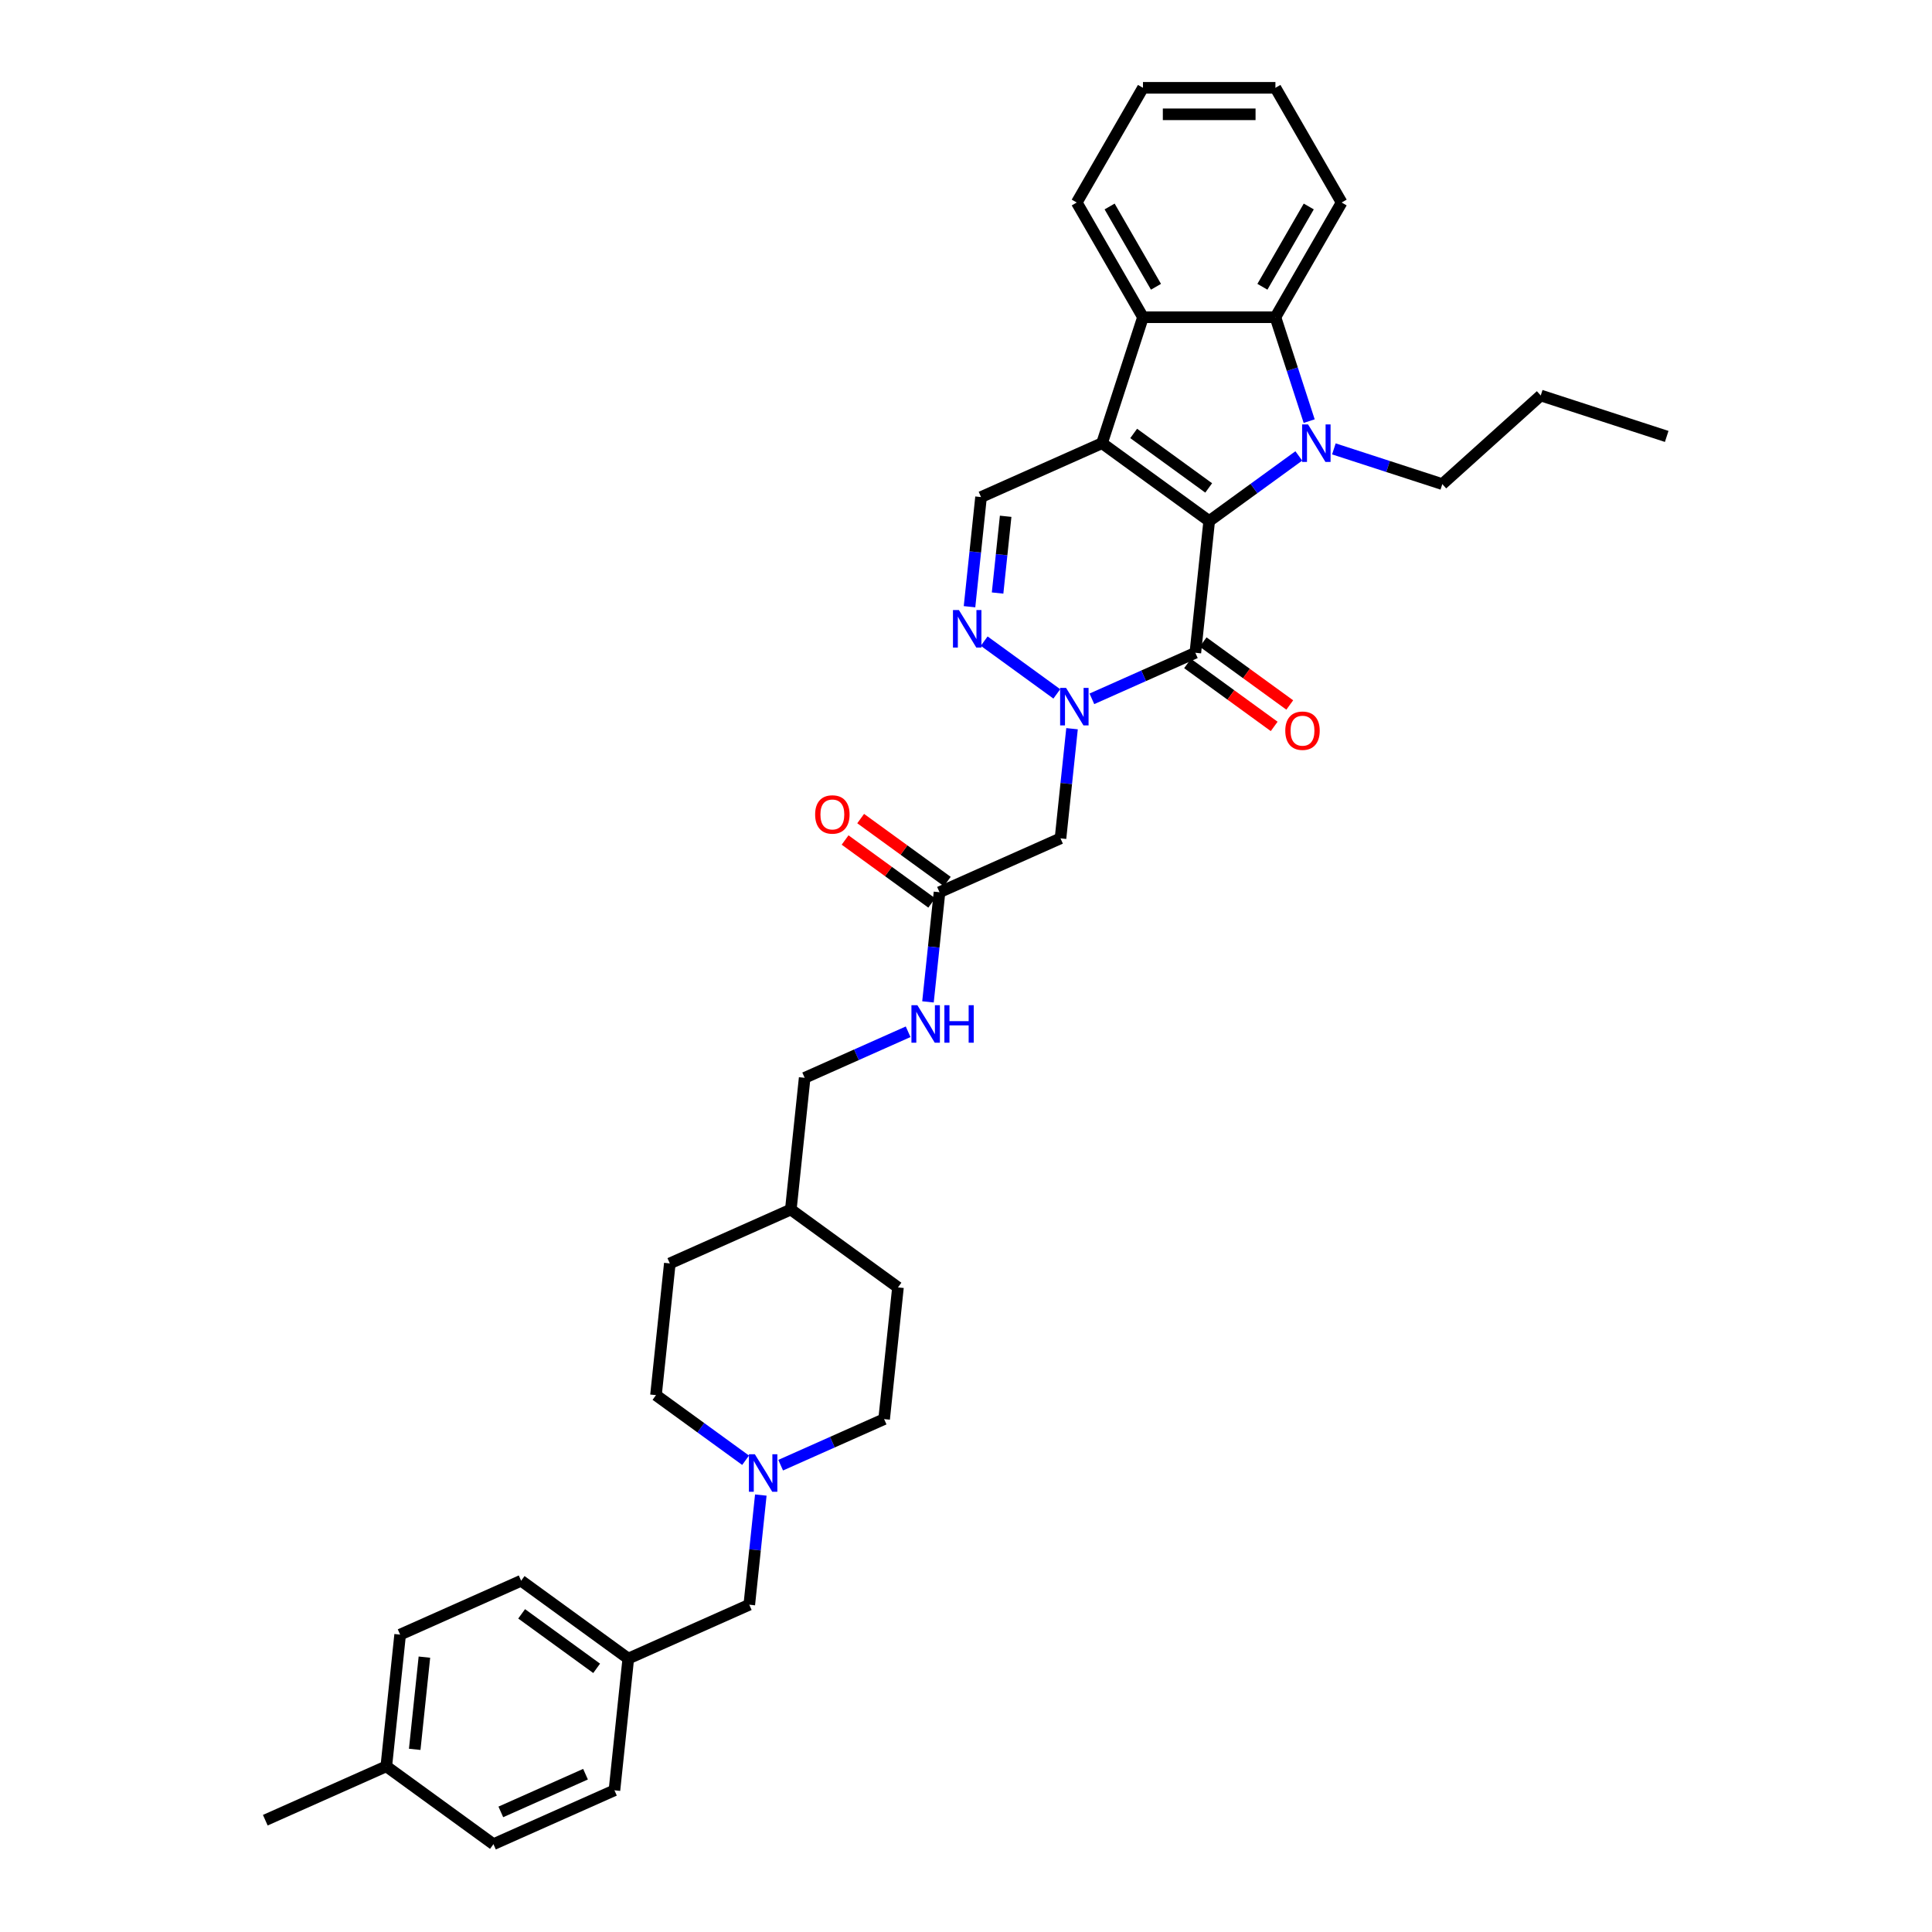 <?xml version='1.0' encoding='iso-8859-1'?>
<svg version='1.1' baseProfile='full'
              xmlns='http://www.w3.org/2000/svg'
                      xmlns:rdkit='http://www.rdkit.org/xml'
                      xmlns:xlink='http://www.w3.org/1999/xlink'
                  xml:space='preserve'
width='1000px' height='1000px' viewBox='0 0 1000 1000'>
<!-- END OF HEADER -->
<rect style='opacity:1.0;fill:#FFFFFF;stroke:none' width='1000' height='1000' x='0' y='0'> </rect>
<path class='bond-0' d='M 625.875,269.691 L 570.413,229.395' style='fill:none;fill-rule:evenodd;stroke:#000000;stroke-width:6px;stroke-linecap:butt;stroke-linejoin:miter;stroke-opacity:1' />
<path class='bond-0' d='M 625.615,252.554 L 586.792,224.347' style='fill:none;fill-rule:evenodd;stroke:#000000;stroke-width:6px;stroke-linecap:butt;stroke-linejoin:miter;stroke-opacity:1' />
<path class='bond-1' d='M 625.875,269.691 L 649.068,252.84' style='fill:none;fill-rule:evenodd;stroke:#000000;stroke-width:6px;stroke-linecap:butt;stroke-linejoin:miter;stroke-opacity:1' />
<path class='bond-1' d='M 649.068,252.84 L 672.261,235.99' style='fill:none;fill-rule:evenodd;stroke:#0000FF;stroke-width:6px;stroke-linecap:butt;stroke-linejoin:miter;stroke-opacity:1' />
<path class='bond-2' d='M 625.875,269.691 L 618.709,337.87' style='fill:none;fill-rule:evenodd;stroke:#000000;stroke-width:6px;stroke-linecap:butt;stroke-linejoin:miter;stroke-opacity:1' />
<path class='bond-5' d='M 570.413,229.395 L 591.598,164.195' style='fill:none;fill-rule:evenodd;stroke:#000000;stroke-width:6px;stroke-linecap:butt;stroke-linejoin:miter;stroke-opacity:1' />
<path class='bond-7' d='M 570.413,229.395 L 507.785,257.279' style='fill:none;fill-rule:evenodd;stroke:#000000;stroke-width:6px;stroke-linecap:butt;stroke-linejoin:miter;stroke-opacity:1' />
<path class='bond-6' d='M 677.626,217.974 L 668.89,191.085' style='fill:none;fill-rule:evenodd;stroke:#0000FF;stroke-width:6px;stroke-linecap:butt;stroke-linejoin:miter;stroke-opacity:1' />
<path class='bond-6' d='M 668.89,191.085 L 660.153,164.195' style='fill:none;fill-rule:evenodd;stroke:#000000;stroke-width:6px;stroke-linecap:butt;stroke-linejoin:miter;stroke-opacity:1' />
<path class='bond-15' d='M 690.414,232.344 L 718.476,241.462' style='fill:none;fill-rule:evenodd;stroke:#0000FF;stroke-width:6px;stroke-linecap:butt;stroke-linejoin:miter;stroke-opacity:1' />
<path class='bond-15' d='M 718.476,241.462 L 746.537,250.58' style='fill:none;fill-rule:evenodd;stroke:#000000;stroke-width:6px;stroke-linecap:butt;stroke-linejoin:miter;stroke-opacity:1' />
<path class='bond-3' d='M 618.709,337.87 L 591.934,349.791' style='fill:none;fill-rule:evenodd;stroke:#000000;stroke-width:6px;stroke-linecap:butt;stroke-linejoin:miter;stroke-opacity:1' />
<path class='bond-3' d='M 591.934,349.791 L 565.158,361.713' style='fill:none;fill-rule:evenodd;stroke:#0000FF;stroke-width:6px;stroke-linecap:butt;stroke-linejoin:miter;stroke-opacity:1' />
<path class='bond-11' d='M 614.68,343.416 L 637.098,359.704' style='fill:none;fill-rule:evenodd;stroke:#000000;stroke-width:6px;stroke-linecap:butt;stroke-linejoin:miter;stroke-opacity:1' />
<path class='bond-11' d='M 637.098,359.704 L 659.516,375.992' style='fill:none;fill-rule:evenodd;stroke:#FF0000;stroke-width:6px;stroke-linecap:butt;stroke-linejoin:miter;stroke-opacity:1' />
<path class='bond-11' d='M 622.739,332.324 L 645.157,348.612' style='fill:none;fill-rule:evenodd;stroke:#000000;stroke-width:6px;stroke-linecap:butt;stroke-linejoin:miter;stroke-opacity:1' />
<path class='bond-11' d='M 645.157,348.612 L 667.575,364.899' style='fill:none;fill-rule:evenodd;stroke:#FF0000;stroke-width:6px;stroke-linecap:butt;stroke-linejoin:miter;stroke-opacity:1' />
<path class='bond-4' d='M 547.005,359.159 L 509.415,331.849' style='fill:none;fill-rule:evenodd;stroke:#0000FF;stroke-width:6px;stroke-linecap:butt;stroke-linejoin:miter;stroke-opacity:1' />
<path class='bond-8' d='M 554.881,377.175 L 551.898,405.554' style='fill:none;fill-rule:evenodd;stroke:#0000FF;stroke-width:6px;stroke-linecap:butt;stroke-linejoin:miter;stroke-opacity:1' />
<path class='bond-8' d='M 551.898,405.554 L 548.915,433.933' style='fill:none;fill-rule:evenodd;stroke:#000000;stroke-width:6px;stroke-linecap:butt;stroke-linejoin:miter;stroke-opacity:1' />
<path class='bond-36' d='M 501.82,314.037 L 504.802,285.658' style='fill:none;fill-rule:evenodd;stroke:#0000FF;stroke-width:6px;stroke-linecap:butt;stroke-linejoin:miter;stroke-opacity:1' />
<path class='bond-36' d='M 504.802,285.658 L 507.785,257.279' style='fill:none;fill-rule:evenodd;stroke:#000000;stroke-width:6px;stroke-linecap:butt;stroke-linejoin:miter;stroke-opacity:1' />
<path class='bond-36' d='M 516.35,306.956 L 518.438,287.091' style='fill:none;fill-rule:evenodd;stroke:#0000FF;stroke-width:6px;stroke-linecap:butt;stroke-linejoin:miter;stroke-opacity:1' />
<path class='bond-36' d='M 518.438,287.091 L 520.526,267.226' style='fill:none;fill-rule:evenodd;stroke:#000000;stroke-width:6px;stroke-linecap:butt;stroke-linejoin:miter;stroke-opacity:1' />
<path class='bond-22' d='M 591.598,164.195 L 557.32,104.825' style='fill:none;fill-rule:evenodd;stroke:#000000;stroke-width:6px;stroke-linecap:butt;stroke-linejoin:miter;stroke-opacity:1' />
<path class='bond-22' d='M 598.33,148.434 L 574.336,106.875' style='fill:none;fill-rule:evenodd;stroke:#000000;stroke-width:6px;stroke-linecap:butt;stroke-linejoin:miter;stroke-opacity:1' />
<path class='bond-35' d='M 591.598,164.195 L 660.153,164.195' style='fill:none;fill-rule:evenodd;stroke:#000000;stroke-width:6px;stroke-linecap:butt;stroke-linejoin:miter;stroke-opacity:1' />
<path class='bond-21' d='M 660.153,164.195 L 694.43,104.825' style='fill:none;fill-rule:evenodd;stroke:#000000;stroke-width:6px;stroke-linecap:butt;stroke-linejoin:miter;stroke-opacity:1' />
<path class='bond-21' d='M 653.42,148.434 L 677.415,106.875' style='fill:none;fill-rule:evenodd;stroke:#000000;stroke-width:6px;stroke-linecap:butt;stroke-linejoin:miter;stroke-opacity:1' />
<path class='bond-9' d='M 548.915,433.933 L 486.287,461.817' style='fill:none;fill-rule:evenodd;stroke:#000000;stroke-width:6px;stroke-linecap:butt;stroke-linejoin:miter;stroke-opacity:1' />
<path class='bond-12' d='M 486.287,461.817 L 483.304,490.196' style='fill:none;fill-rule:evenodd;stroke:#000000;stroke-width:6px;stroke-linecap:butt;stroke-linejoin:miter;stroke-opacity:1' />
<path class='bond-12' d='M 483.304,490.196 L 480.322,518.575' style='fill:none;fill-rule:evenodd;stroke:#0000FF;stroke-width:6px;stroke-linecap:butt;stroke-linejoin:miter;stroke-opacity:1' />
<path class='bond-13' d='M 490.317,456.271 L 467.899,439.983' style='fill:none;fill-rule:evenodd;stroke:#000000;stroke-width:6px;stroke-linecap:butt;stroke-linejoin:miter;stroke-opacity:1' />
<path class='bond-13' d='M 467.899,439.983 L 445.481,423.696' style='fill:none;fill-rule:evenodd;stroke:#FF0000;stroke-width:6px;stroke-linecap:butt;stroke-linejoin:miter;stroke-opacity:1' />
<path class='bond-13' d='M 482.258,467.363 L 459.84,451.076' style='fill:none;fill-rule:evenodd;stroke:#000000;stroke-width:6px;stroke-linecap:butt;stroke-linejoin:miter;stroke-opacity:1' />
<path class='bond-13' d='M 459.84,451.076 L 437.421,434.788' style='fill:none;fill-rule:evenodd;stroke:#FF0000;stroke-width:6px;stroke-linecap:butt;stroke-linejoin:miter;stroke-opacity:1' />
<path class='bond-10' d='M 404.072,758.378 L 430.848,746.456' style='fill:none;fill-rule:evenodd;stroke:#0000FF;stroke-width:6px;stroke-linecap:butt;stroke-linejoin:miter;stroke-opacity:1' />
<path class='bond-10' d='M 430.848,746.456 L 457.623,734.535' style='fill:none;fill-rule:evenodd;stroke:#000000;stroke-width:6px;stroke-linecap:butt;stroke-linejoin:miter;stroke-opacity:1' />
<path class='bond-14' d='M 393.795,773.84 L 390.812,802.219' style='fill:none;fill-rule:evenodd;stroke:#0000FF;stroke-width:6px;stroke-linecap:butt;stroke-linejoin:miter;stroke-opacity:1' />
<path class='bond-14' d='M 390.812,802.219 L 387.829,830.598' style='fill:none;fill-rule:evenodd;stroke:#000000;stroke-width:6px;stroke-linecap:butt;stroke-linejoin:miter;stroke-opacity:1' />
<path class='bond-38' d='M 385.919,755.824 L 362.726,738.974' style='fill:none;fill-rule:evenodd;stroke:#0000FF;stroke-width:6px;stroke-linecap:butt;stroke-linejoin:miter;stroke-opacity:1' />
<path class='bond-38' d='M 362.726,738.974 L 339.533,722.123' style='fill:none;fill-rule:evenodd;stroke:#000000;stroke-width:6px;stroke-linecap:butt;stroke-linejoin:miter;stroke-opacity:1' />
<path class='bond-19' d='M 470.045,534.038 L 443.269,545.959' style='fill:none;fill-rule:evenodd;stroke:#0000FF;stroke-width:6px;stroke-linecap:butt;stroke-linejoin:miter;stroke-opacity:1' />
<path class='bond-19' d='M 443.269,545.959 L 416.493,557.88' style='fill:none;fill-rule:evenodd;stroke:#000000;stroke-width:6px;stroke-linecap:butt;stroke-linejoin:miter;stroke-opacity:1' />
<path class='bond-18' d='M 387.829,830.598 L 325.201,858.482' style='fill:none;fill-rule:evenodd;stroke:#000000;stroke-width:6px;stroke-linecap:butt;stroke-linejoin:miter;stroke-opacity:1' />
<path class='bond-31' d='M 746.537,250.58 L 797.483,204.707' style='fill:none;fill-rule:evenodd;stroke:#000000;stroke-width:6px;stroke-linecap:butt;stroke-linejoin:miter;stroke-opacity:1' />
<path class='bond-16' d='M 457.623,734.535 L 464.789,666.356' style='fill:none;fill-rule:evenodd;stroke:#000000;stroke-width:6px;stroke-linecap:butt;stroke-linejoin:miter;stroke-opacity:1' />
<path class='bond-17' d='M 339.533,722.123 L 346.699,653.944' style='fill:none;fill-rule:evenodd;stroke:#000000;stroke-width:6px;stroke-linecap:butt;stroke-linejoin:miter;stroke-opacity:1' />
<path class='bond-24' d='M 325.201,858.482 L 318.035,926.662' style='fill:none;fill-rule:evenodd;stroke:#000000;stroke-width:6px;stroke-linecap:butt;stroke-linejoin:miter;stroke-opacity:1' />
<path class='bond-25' d='M 325.201,858.482 L 269.739,818.187' style='fill:none;fill-rule:evenodd;stroke:#000000;stroke-width:6px;stroke-linecap:butt;stroke-linejoin:miter;stroke-opacity:1' />
<path class='bond-25' d='M 308.823,863.53 L 269.999,835.323' style='fill:none;fill-rule:evenodd;stroke:#000000;stroke-width:6px;stroke-linecap:butt;stroke-linejoin:miter;stroke-opacity:1' />
<path class='bond-23' d='M 416.493,557.88 L 409.327,626.06' style='fill:none;fill-rule:evenodd;stroke:#000000;stroke-width:6px;stroke-linecap:butt;stroke-linejoin:miter;stroke-opacity:1' />
<path class='bond-20' d='M 199.945,914.25 L 207.111,846.07' style='fill:none;fill-rule:evenodd;stroke:#000000;stroke-width:6px;stroke-linecap:butt;stroke-linejoin:miter;stroke-opacity:1' />
<path class='bond-20' d='M 214.656,905.456 L 219.672,857.73' style='fill:none;fill-rule:evenodd;stroke:#000000;stroke-width:6px;stroke-linecap:butt;stroke-linejoin:miter;stroke-opacity:1' />
<path class='bond-30' d='M 199.945,914.25 L 137.317,942.134' style='fill:none;fill-rule:evenodd;stroke:#000000;stroke-width:6px;stroke-linecap:butt;stroke-linejoin:miter;stroke-opacity:1' />
<path class='bond-39' d='M 199.945,914.25 L 255.407,954.545' style='fill:none;fill-rule:evenodd;stroke:#000000;stroke-width:6px;stroke-linecap:butt;stroke-linejoin:miter;stroke-opacity:1' />
<path class='bond-32' d='M 694.43,104.825 L 660.153,45.455' style='fill:none;fill-rule:evenodd;stroke:#000000;stroke-width:6px;stroke-linecap:butt;stroke-linejoin:miter;stroke-opacity:1' />
<path class='bond-33' d='M 557.32,104.825 L 591.598,45.455' style='fill:none;fill-rule:evenodd;stroke:#000000;stroke-width:6px;stroke-linecap:butt;stroke-linejoin:miter;stroke-opacity:1' />
<path class='bond-28' d='M 409.327,626.06 L 346.699,653.944' style='fill:none;fill-rule:evenodd;stroke:#000000;stroke-width:6px;stroke-linecap:butt;stroke-linejoin:miter;stroke-opacity:1' />
<path class='bond-29' d='M 409.327,626.06 L 464.789,666.356' style='fill:none;fill-rule:evenodd;stroke:#000000;stroke-width:6px;stroke-linecap:butt;stroke-linejoin:miter;stroke-opacity:1' />
<path class='bond-26' d='M 318.035,926.662 L 255.407,954.545' style='fill:none;fill-rule:evenodd;stroke:#000000;stroke-width:6px;stroke-linecap:butt;stroke-linejoin:miter;stroke-opacity:1' />
<path class='bond-26' d='M 303.064,918.319 L 259.225,937.837' style='fill:none;fill-rule:evenodd;stroke:#000000;stroke-width:6px;stroke-linecap:butt;stroke-linejoin:miter;stroke-opacity:1' />
<path class='bond-27' d='M 269.739,818.187 L 207.111,846.07' style='fill:none;fill-rule:evenodd;stroke:#000000;stroke-width:6px;stroke-linecap:butt;stroke-linejoin:miter;stroke-opacity:1' />
<path class='bond-34' d='M 797.483,204.707 L 862.683,225.892' style='fill:none;fill-rule:evenodd;stroke:#000000;stroke-width:6px;stroke-linecap:butt;stroke-linejoin:miter;stroke-opacity:1' />
<path class='bond-37' d='M 660.153,45.455 L 591.598,45.455' style='fill:none;fill-rule:evenodd;stroke:#000000;stroke-width:6px;stroke-linecap:butt;stroke-linejoin:miter;stroke-opacity:1' />
<path class='bond-37' d='M 649.87,59.166 L 601.881,59.166' style='fill:none;fill-rule:evenodd;stroke:#000000;stroke-width:6px;stroke-linecap:butt;stroke-linejoin:miter;stroke-opacity:1' />
<path  class='atom-2' d='M 677.046 219.688
L 683.408 229.971
Q 684.039 230.985, 685.053 232.823
Q 686.068 234.66, 686.123 234.77
L 686.123 219.688
L 688.7 219.688
L 688.7 239.102
L 686.04 239.102
L 679.212 227.859
Q 678.417 226.543, 677.567 225.035
Q 676.744 223.527, 676.497 223.061
L 676.497 239.102
L 673.975 239.102
L 673.975 219.688
L 677.046 219.688
' fill='#0000FF'/>
<path  class='atom-4' d='M 551.79 356.047
L 558.152 366.33
Q 558.782 367.344, 559.797 369.182
Q 560.812 371.019, 560.866 371.129
L 560.866 356.047
L 563.444 356.047
L 563.444 375.461
L 560.784 375.461
L 553.956 364.218
Q 553.161 362.902, 552.311 361.394
Q 551.488 359.886, 551.241 359.419
L 551.241 375.461
L 548.718 375.461
L 548.718 356.047
L 551.79 356.047
' fill='#0000FF'/>
<path  class='atom-5' d='M 496.328 315.751
L 502.689 326.034
Q 503.32 327.049, 504.335 328.886
Q 505.349 330.723, 505.404 330.833
L 505.404 315.751
L 507.982 315.751
L 507.982 335.166
L 505.322 335.166
L 498.494 323.923
Q 497.699 322.606, 496.849 321.098
Q 496.026 319.59, 495.779 319.124
L 495.779 335.166
L 493.256 335.166
L 493.256 315.751
L 496.328 315.751
' fill='#0000FF'/>
<path  class='atom-11' d='M 390.704 752.711
L 397.066 762.995
Q 397.696 764.009, 398.711 765.847
Q 399.726 767.684, 399.78 767.794
L 399.78 752.711
L 402.358 752.711
L 402.358 772.126
L 399.698 772.126
L 392.87 760.883
Q 392.075 759.567, 391.225 758.059
Q 390.402 756.551, 390.155 756.084
L 390.155 772.126
L 387.632 772.126
L 387.632 752.711
L 390.704 752.711
' fill='#0000FF'/>
<path  class='atom-12' d='M 665.259 378.221
Q 665.259 373.559, 667.563 370.954
Q 669.866 368.349, 674.172 368.349
Q 678.477 368.349, 680.78 370.954
Q 683.084 373.559, 683.084 378.221
Q 683.084 382.937, 680.753 385.624
Q 678.422 388.284, 674.172 388.284
Q 669.894 388.284, 667.563 385.624
Q 665.259 382.965, 665.259 378.221
M 674.172 386.091
Q 677.133 386.091, 678.724 384.116
Q 680.341 382.114, 680.341 378.221
Q 680.341 374.409, 678.724 372.489
Q 677.133 370.542, 674.172 370.542
Q 671.21 370.542, 669.592 372.462
Q 668.002 374.381, 668.002 378.221
Q 668.002 382.142, 669.592 384.116
Q 671.21 386.091, 674.172 386.091
' fill='#FF0000'/>
<path  class='atom-13' d='M 474.83 520.289
L 481.192 530.573
Q 481.822 531.587, 482.837 533.424
Q 483.852 535.262, 483.906 535.371
L 483.906 520.289
L 486.484 520.289
L 486.484 539.704
L 483.824 539.704
L 476.996 528.461
Q 476.201 527.145, 475.351 525.637
Q 474.528 524.128, 474.281 523.662
L 474.281 539.704
L 471.758 539.704
L 471.758 520.289
L 474.83 520.289
' fill='#0000FF'/>
<path  class='atom-13' d='M 488.815 520.289
L 491.447 520.289
L 491.447 528.543
L 501.374 528.543
L 501.374 520.289
L 504.007 520.289
L 504.007 539.704
L 501.374 539.704
L 501.374 530.737
L 491.447 530.737
L 491.447 539.704
L 488.815 539.704
L 488.815 520.289
' fill='#0000FF'/>
<path  class='atom-14' d='M 421.913 421.576
Q 421.913 416.915, 424.216 414.31
Q 426.52 411.705, 430.825 411.705
Q 435.13 411.705, 437.434 414.31
Q 439.737 416.915, 439.737 421.576
Q 439.737 426.293, 437.406 428.98
Q 435.075 431.64, 430.825 431.64
Q 426.547 431.64, 424.216 428.98
Q 421.913 426.32, 421.913 421.576
M 430.825 429.447
Q 433.787 429.447, 435.377 427.472
Q 436.995 425.47, 436.995 421.576
Q 436.995 417.765, 435.377 415.845
Q 433.787 413.898, 430.825 413.898
Q 427.863 413.898, 426.246 415.818
Q 424.655 417.737, 424.655 421.576
Q 424.655 425.498, 426.246 427.472
Q 427.863 429.447, 430.825 429.447
' fill='#FF0000'/>
</svg>
